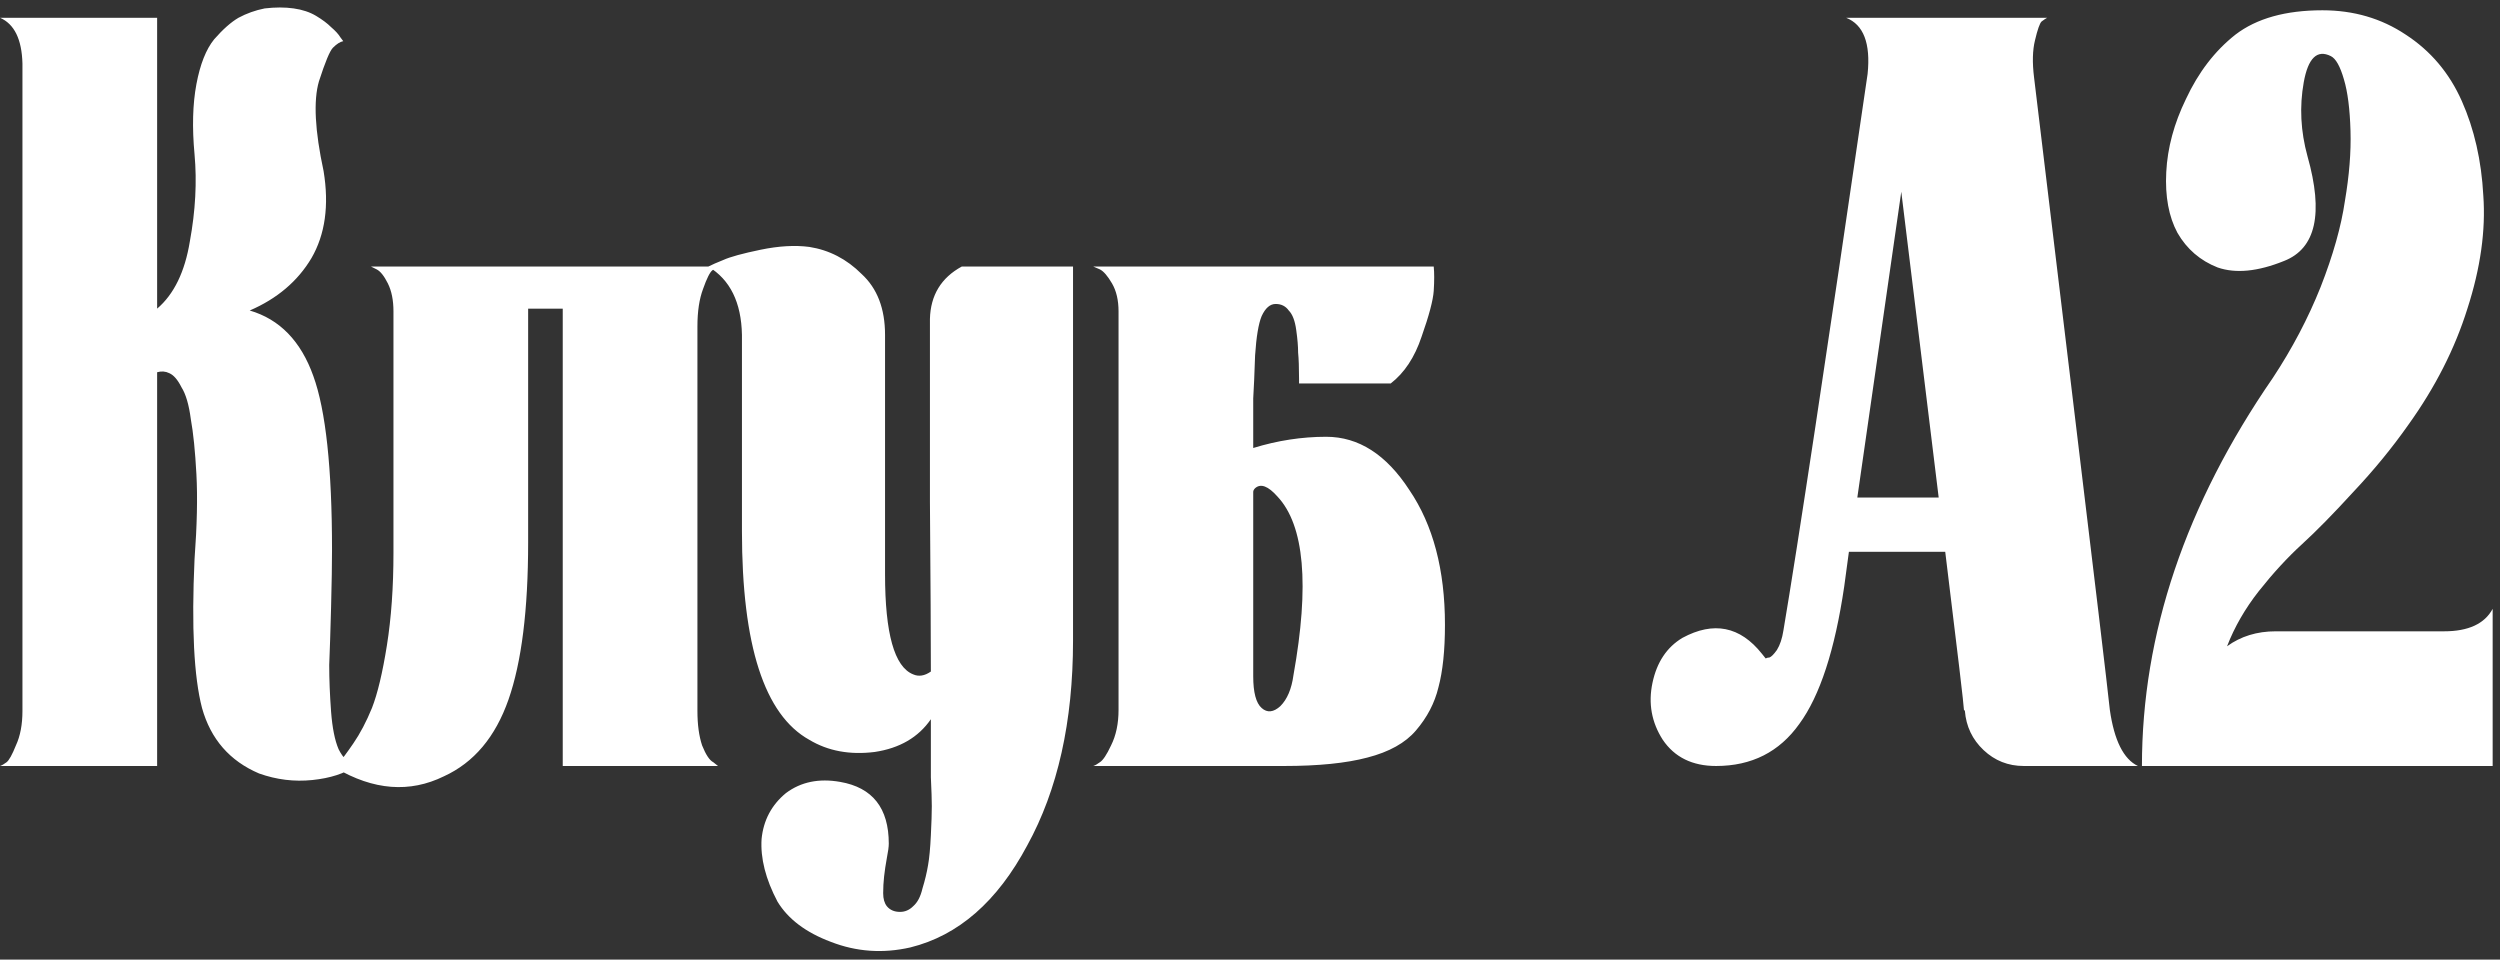 <?xml version="1.0" encoding="UTF-8"?> <svg xmlns="http://www.w3.org/2000/svg" width="297" height="114" viewBox="0 0 297 114" fill="none"><rect x="0" y="0" width="297" height="114" fill="#333333" stroke="none"/><path d="M39.444 65.333C39.444 66.963 39.407 69.222 39.333 72.111C39.259 74.926 39.185 77.222 39.111 79C39.111 80.704 39.185 82.556 39.333 84.556C39.481 86.481 39.778 87.963 40.222 89C40.741 90.037 41.407 90.704 42.222 91C40.963 91.889 39.259 92.444 37.111 92.667C34.963 92.889 32.852 92.63 30.778 91.889C27.296 90.407 25.037 87.815 24 84.111C23.037 80.407 22.741 74.519 23.111 66.444C23.407 62.444 23.482 59.074 23.333 56.333C23.185 53.593 22.963 51.407 22.667 49.778C22.444 48.074 22.074 46.815 21.556 46C21.111 45.111 20.63 44.556 20.111 44.333C19.667 44.111 19.185 44.074 18.667 44.222C18.667 75.407 18.667 91 18.667 91H0C0.222 90.926 0.481 90.778 0.778 90.556C1.074 90.333 1.444 89.667 1.889 88.556C2.407 87.444 2.667 86.074 2.667 84.444C2.667 82.519 2.667 75.259 2.667 62.667C2.667 50.074 2.667 37.815 2.667 25.889C2.667 13.889 2.667 7.778 2.667 7.556C2.593 4.667 1.704 2.852 0 2.111H18.667C18.667 18.63 18.667 30.148 18.667 36.667C20.667 34.963 21.963 32.296 22.556 28.667C23.222 25.037 23.407 21.593 23.111 18.333C22.815 15.148 22.889 12.37 23.333 10C23.778 7.63 24.482 5.852 25.444 4.667C26.482 3.481 27.444 2.63 28.333 2.111C29.296 1.593 30.333 1.222 31.444 1C32.704 0.852 33.852 0.852 34.889 1C35.926 1.148 36.815 1.444 37.556 1.889C38.296 2.333 38.889 2.778 39.333 3.222C39.852 3.667 40.222 4.074 40.444 4.444L40.778 4.889C40.407 4.963 40 5.222 39.556 5.667C39.185 6.037 38.63 7.37 37.889 9.667C37.222 11.963 37.407 15.518 38.444 20.333C39.111 24.407 38.63 27.852 37 30.667C35.37 33.407 32.926 35.481 29.667 36.889C33.222 37.926 35.741 40.519 37.222 44.667C38.704 48.741 39.444 55.63 39.444 65.333ZM82.854 84.444C82.854 86.074 83.039 87.444 83.41 88.556C83.854 89.667 84.299 90.333 84.743 90.556L85.299 91H66.854V36.667H62.743V64.444C62.743 72.444 61.965 78.667 60.41 83.111C58.854 87.556 56.299 90.593 52.743 92.222C48.669 94.222 44.373 93.889 39.854 91.222C39.558 91.074 39.41 91 39.41 91C39.632 90.926 39.928 90.778 40.299 90.556C40.595 90.259 41.151 89.519 41.965 88.333C42.78 87.148 43.521 85.741 44.188 84.111C44.854 82.407 45.447 79.926 45.965 76.667C46.484 73.407 46.743 69.741 46.743 65.667C46.743 63.815 46.743 60.593 46.743 56C46.743 51.407 46.743 47.148 46.743 43.222C46.743 39.296 46.743 37.222 46.743 37C46.743 35.667 46.521 34.556 46.076 33.667C45.632 32.778 45.188 32.222 44.743 32L44.076 31.667H85.299C85.15 31.741 84.928 31.889 84.632 32.111C84.336 32.333 83.965 33.074 83.521 34.333C83.076 35.519 82.854 37 82.854 38.778V84.444ZM114.254 31.667H127.476C127.476 31.667 127.476 33.815 127.476 38.111C127.476 38.111 127.476 50.778 127.476 76.111C127.476 85.741 125.661 93.852 122.032 100.444C118.476 107.111 113.846 111.148 108.143 112.556C104.884 113.296 101.735 113.074 98.698 111.889C95.735 110.778 93.624 109.185 92.365 107.111C90.958 104.444 90.328 101.963 90.476 99.667C90.698 97.444 91.661 95.63 93.365 94.222C95.143 92.889 97.291 92.444 99.809 92.889C103.661 93.556 105.587 96 105.587 100.222C105.587 100.593 105.513 101.148 105.365 101.889C105.217 102.704 105.106 103.444 105.032 104.111C104.958 104.778 104.921 105.444 104.921 106.111C104.921 106.778 105.069 107.296 105.365 107.667C105.735 108.111 106.254 108.333 106.921 108.333C107.513 108.333 108.032 108.111 108.476 107.667C108.995 107.222 109.365 106.519 109.587 105.556C109.884 104.593 110.106 103.667 110.254 102.778C110.402 101.963 110.513 100.778 110.587 99.222C110.661 97.741 110.698 96.593 110.698 95.778C110.698 95.037 110.661 93.889 110.587 92.333C110.587 90.778 110.587 89.815 110.587 89.444C110.587 89 110.587 87.667 110.587 85.444C109.106 87.593 106.884 88.889 103.921 89.333C100.958 89.704 98.365 89.222 96.143 87.889C90.809 84.926 88.143 76.667 88.143 63.111V39.778C88.069 35.926 86.735 33.222 84.143 31.667C84.587 31.444 85.18 31.185 85.921 30.889C86.735 30.518 88.217 30.111 90.365 29.667C92.513 29.222 94.439 29.111 96.143 29.333C98.513 29.704 100.587 30.778 102.365 32.556C104.217 34.259 105.143 36.667 105.143 39.778V62.556V68.222C105.143 75.259 106.254 79.222 108.476 80.111C109.143 80.407 109.846 80.296 110.587 79.778C110.587 75.852 110.55 69.148 110.476 59.667C110.476 50.111 110.476 42.852 110.476 37.889C110.55 35.074 111.809 33 114.254 31.667ZM171.661 74.222C171.661 77.259 171.401 79.741 170.883 81.667C170.438 83.519 169.549 85.222 168.216 86.778C166.957 88.259 165.031 89.333 162.438 90C159.92 90.667 156.624 91 152.549 91H129.883C130.105 90.926 130.364 90.778 130.661 90.556C131.031 90.333 131.475 89.667 131.994 88.556C132.587 87.37 132.883 85.963 132.883 84.333C132.883 82.407 132.883 77.63 132.883 70C132.883 62.296 132.883 54.926 132.883 47.889C132.883 40.852 132.883 37.222 132.883 37C132.883 35.667 132.624 34.556 132.105 33.667C131.587 32.778 131.105 32.222 130.661 32L129.883 31.667H170.327C170.401 32.407 170.401 33.37 170.327 34.556C170.253 35.667 169.772 37.481 168.883 40C168.068 42.444 166.846 44.296 165.216 45.556H154.327C154.327 45.407 154.327 45.222 154.327 45C154.327 43.667 154.29 42.63 154.216 41.889C154.216 41.148 154.142 40.259 153.994 39.222C153.846 38.111 153.549 37.333 153.105 36.889C152.735 36.37 152.216 36.111 151.549 36.111C150.883 36.111 150.327 36.593 149.883 37.556C149.512 38.444 149.253 40 149.105 42.222C149.031 44.444 148.957 46.148 148.883 47.333C148.883 48.444 148.883 50.407 148.883 53.222C151.772 52.333 154.661 51.889 157.549 51.889C161.401 51.889 164.698 54 167.438 58.222C170.253 62.37 171.661 67.704 171.661 74.222ZM153.661 80.222C155.587 69.481 154.957 62.407 151.772 59C150.661 57.741 149.772 57.407 149.105 58C148.957 58.148 148.883 58.296 148.883 58.444V80.333C148.883 82.259 149.216 83.519 149.883 84.111C150.549 84.704 151.29 84.63 152.105 83.889C152.92 83.074 153.438 81.852 153.661 80.222ZM250.649 84.333C251.168 87.963 252.279 90.185 253.983 91H240.427C238.575 91 236.983 90.37 235.649 89.111C234.316 87.852 233.575 86.296 233.427 84.444C233.427 84.444 233.39 84.407 233.316 84.333C233.316 83.889 232.575 77.63 231.094 65.556H219.649C219.353 67.778 219.168 69.148 219.094 69.667C217.983 77.222 216.205 82.667 213.76 86C211.39 89.333 208.094 91 203.872 91C201.057 91 198.946 89.963 197.538 87.889C196.205 85.815 195.797 83.556 196.316 81.111C196.834 78.667 198.02 76.889 199.872 75.778C203.575 73.778 206.723 74.407 209.316 77.667C209.612 78.037 209.76 78.222 209.76 78.222C209.909 78.148 210.057 78.111 210.205 78.111C210.427 78.037 210.723 77.741 211.094 77.222C211.464 76.63 211.723 75.852 211.872 74.889C213.575 64.815 216.909 42.778 221.872 8.778C222.242 5.148 221.39 2.926 219.316 2.111H243.205C243.057 2.185 242.834 2.333 242.538 2.556C242.316 2.778 242.057 3.519 241.76 4.778C241.464 5.963 241.427 7.444 241.649 9.222C241.872 11.074 243.353 23.37 246.094 46.111C248.834 68.778 250.353 81.519 250.649 84.333ZM220.649 59.111H230.316C229.205 50.074 227.723 37.963 225.872 22.778C223.501 39.222 221.76 51.333 220.649 59.111ZM290.351 75C293.24 75 295.166 74.111 296.128 72.333C296.128 72.333 296.128 78.556 296.128 91H290.351H262.24C261.795 91 261.203 91 260.462 91C259.721 91 258.61 91 257.128 91C255.647 91 254.758 91 254.462 91C254.462 75.296 259.647 59.926 270.017 44.889C272.314 41.407 274.203 37.815 275.684 34.111C277.166 30.333 278.128 26.926 278.573 23.889C279.091 20.852 279.314 18.074 279.24 15.556C279.166 12.963 278.906 10.926 278.462 9.444C278.017 7.889 277.499 6.963 276.906 6.667C275.277 5.852 274.203 6.889 273.684 9.778C273.166 12.667 273.314 15.593 274.128 18.556C276.054 25.37 275.128 29.518 271.351 31C268.24 32.259 265.61 32.519 263.462 31.778C261.388 30.963 259.795 29.593 258.684 27.667C257.647 25.741 257.203 23.333 257.351 20.444C257.499 17.556 258.277 14.667 259.684 11.778C261.166 8.593 263.128 6.037 265.573 4.111C268.091 2.185 271.536 1.222 275.906 1.222C279.61 1.222 282.906 2.185 285.795 4.111C288.758 6.037 290.98 8.667 292.462 12C293.943 15.333 294.795 19.074 295.017 23.222C295.314 27.37 294.684 31.852 293.128 36.667C291.647 41.407 289.314 46 286.128 50.444C284.203 53.185 282.017 55.852 279.573 58.444C277.203 61.037 275.166 63.111 273.462 64.667C271.758 66.222 270.054 68.074 268.351 70.222C266.721 72.296 265.462 74.481 264.573 76.778C266.203 75.593 268.128 75 270.351 75C271.166 75 274.314 75 279.795 75C285.277 75 288.795 75 290.351 75Z" fill="white"></path></svg> 